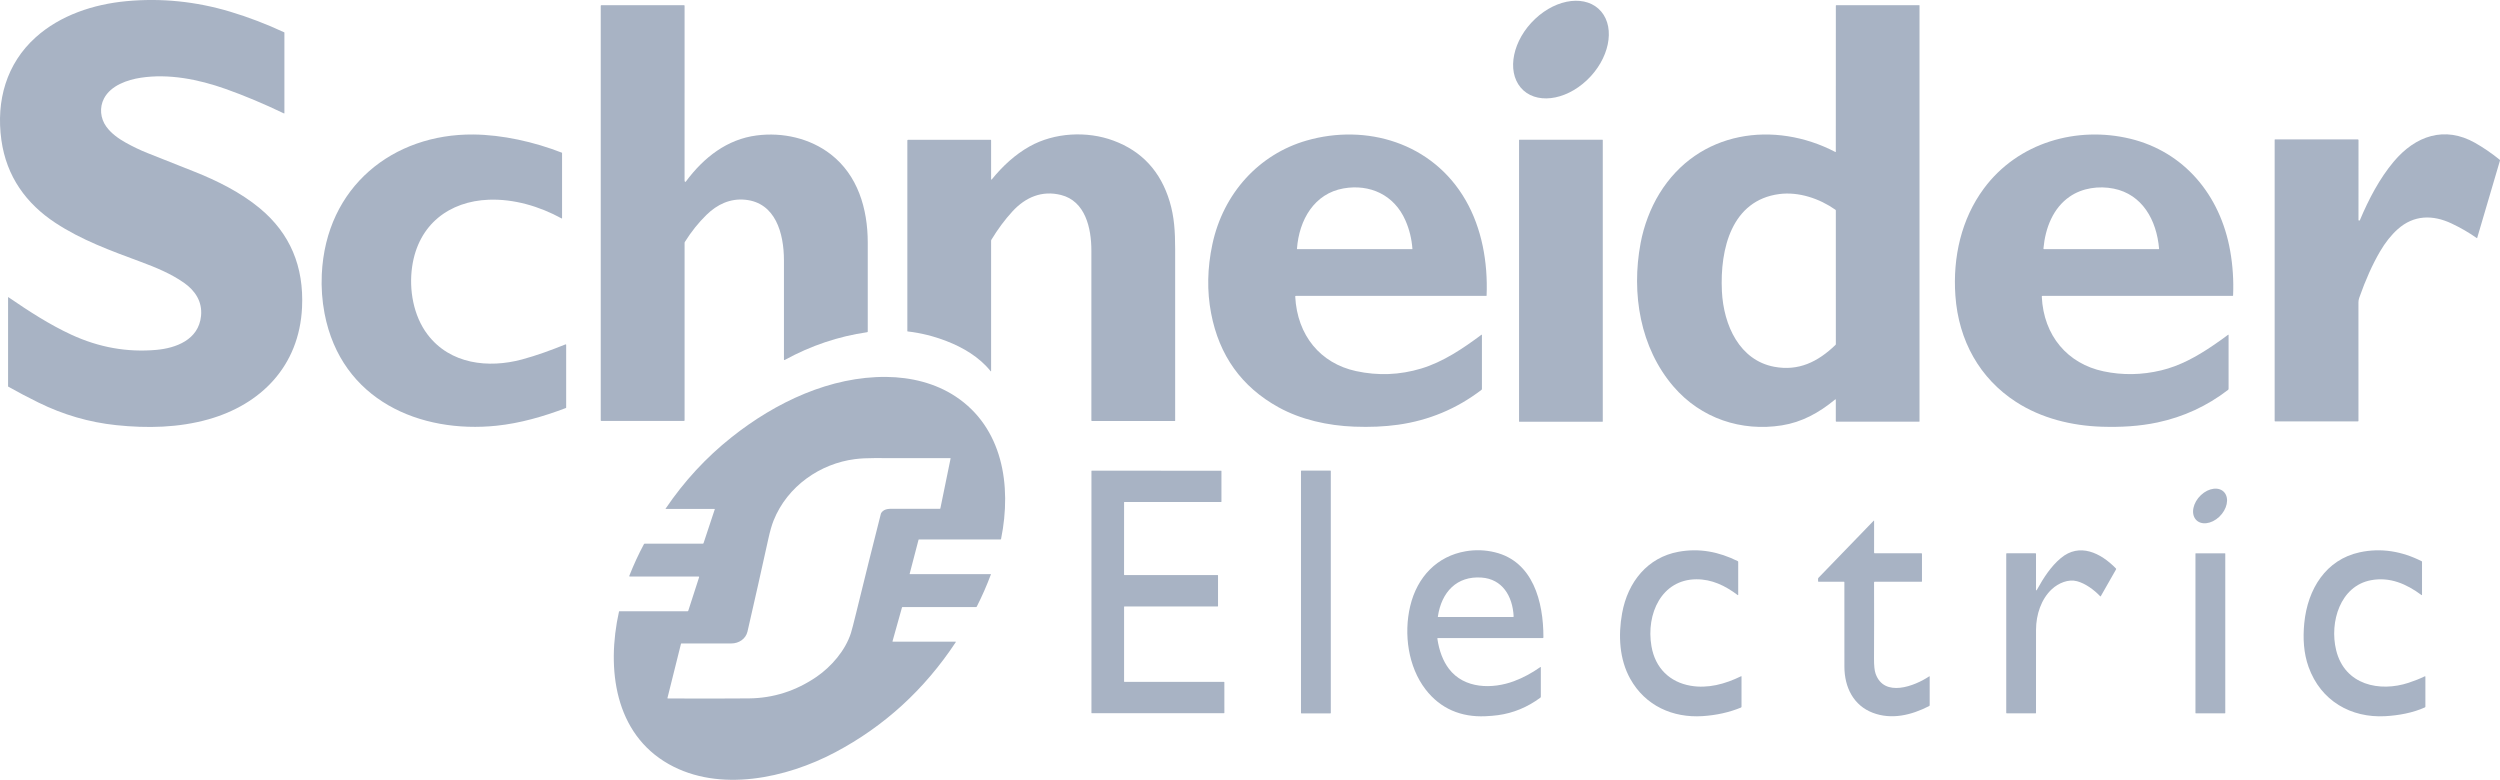 <svg xmlns="http://www.w3.org/2000/svg" width="109" height="34" viewBox="0 0 109 34" fill="none"><path d="M12.38 4.945C11.503 4.524 10.658 4.169 9.844 3.88C8.648 3.455 7.355 3.204 6.134 3.39C5.562 3.477 4.832 3.722 4.534 4.294C4.329 4.688 4.375 5.161 4.634 5.52C4.852 5.822 5.167 6.043 5.479 6.218C5.797 6.395 6.112 6.546 6.423 6.67C7.085 6.933 7.761 7.201 8.451 7.475C9.46 7.874 10.499 8.391 11.339 9.091C12.645 10.179 13.255 11.617 13.169 13.407C13.046 15.983 11.355 17.642 9.091 18.282C7.788 18.65 6.422 18.679 5.062 18.536C3.887 18.412 2.759 18.084 1.679 17.552C1.219 17.326 0.781 17.095 0.363 16.86C0.36 16.858 0.357 16.855 0.355 16.851C0.353 16.848 0.352 16.844 0.352 16.84V12.966C0.352 12.964 0.352 12.962 0.353 12.961C0.354 12.959 0.355 12.958 0.357 12.957C0.358 12.956 0.36 12.956 0.362 12.956C0.363 12.956 0.365 12.957 0.367 12.958C1.26 13.57 2.17 14.159 3.114 14.594C4.314 15.148 5.548 15.368 6.814 15.255C7.663 15.179 8.658 14.822 8.765 13.78C8.83 13.142 8.5 12.666 8.021 12.329C7.454 11.931 6.784 11.656 6.145 11.419C4.801 10.92 3.557 10.468 2.415 9.717C1.148 8.883 0.282 7.701 0.06 6.105C-0.178 4.383 0.284 2.773 1.555 1.628C2.631 0.659 4.083 0.186 5.499 0.052C7.026 -0.092 8.54 0.061 10.041 0.511C10.83 0.748 11.613 1.047 12.391 1.409C12.394 1.411 12.396 1.413 12.398 1.415C12.399 1.418 12.4 1.421 12.4 1.424V4.931C12.4 4.934 12.399 4.936 12.398 4.938C12.397 4.941 12.395 4.942 12.393 4.944C12.391 4.945 12.389 4.946 12.387 4.946C12.384 4.946 12.382 4.946 12.38 4.945Z" fill="#A8B3C4"></path><path d="M69.188 3.497C70.157 2.582 70.437 1.242 69.813 0.504C69.189 -0.233 67.897 -0.089 66.928 0.827C65.959 1.742 65.68 3.082 66.304 3.82C66.928 4.557 68.219 4.412 69.188 3.497Z" fill="#A8B3C4"></path><path d="M29.854 7.907C29.855 7.912 29.858 7.917 29.862 7.921C29.866 7.924 29.87 7.927 29.876 7.928C29.881 7.929 29.886 7.929 29.891 7.927C29.896 7.925 29.9 7.922 29.903 7.917C30.693 6.852 31.71 6.07 32.991 5.905C34.117 5.76 35.31 6.022 36.222 6.728C37.392 7.636 37.834 9.087 37.834 10.58C37.834 11.867 37.834 13.158 37.834 14.453C37.834 14.471 37.826 14.482 37.809 14.484C36.557 14.665 35.358 15.068 34.213 15.695C34.191 15.707 34.18 15.7 34.18 15.674C34.181 14.211 34.181 12.77 34.18 11.352C34.179 10.157 33.807 8.839 32.494 8.709C31.841 8.644 31.274 8.906 30.8 9.371C30.451 9.712 30.138 10.104 29.86 10.548C29.852 10.562 29.848 10.576 29.848 10.593V18.326C29.848 18.333 29.845 18.34 29.84 18.345C29.835 18.35 29.829 18.352 29.822 18.352H26.218C26.201 18.352 26.192 18.343 26.192 18.325V0.257C26.192 0.237 26.202 0.227 26.22 0.227H29.823C29.839 0.227 29.848 0.236 29.848 0.254C29.848 2.845 29.848 5.378 29.847 7.854C29.847 7.872 29.849 7.889 29.854 7.907Z" fill="#A8B3C4"></path><path d="M80.014 17.416C79.299 18.006 78.553 18.409 77.688 18.546C75.937 18.824 74.164 18.254 72.959 16.847C71.516 15.163 71.115 12.808 71.531 10.596C71.669 9.857 71.955 9.084 72.353 8.437C74.047 5.68 77.371 5.245 80.02 6.626C80.034 6.633 80.041 6.628 80.041 6.612L80.043 0.249C80.043 0.234 80.049 0.227 80.063 0.227L83.681 0.227C83.683 0.227 83.686 0.228 83.688 0.23C83.69 0.232 83.691 0.235 83.691 0.238V18.37C83.691 18.375 83.689 18.379 83.686 18.381C83.684 18.384 83.68 18.386 83.676 18.386H80.068C80.05 18.386 80.041 18.377 80.041 18.358V17.43C80.041 17.406 80.032 17.402 80.014 17.416ZM80.027 15.039C80.032 15.034 80.036 15.027 80.039 15.02C80.042 15.013 80.043 15.006 80.043 14.998L80.042 9.18C80.042 9.164 80.036 9.152 80.023 9.144C79.325 8.653 78.419 8.351 77.575 8.461C75.506 8.733 74.985 10.837 75.075 12.698C75.148 14.195 75.851 15.709 77.355 15.991C78.413 16.19 79.254 15.783 80.027 15.039Z" fill="#A8B3C4"></path><path d="M102.863 9.617C102.869 9.617 102.875 9.615 102.881 9.611C102.886 9.608 102.89 9.602 102.893 9.596C103.277 8.682 103.749 7.783 104.364 7.05C105.319 5.912 106.592 5.48 107.916 6.23C108.273 6.433 108.63 6.677 108.986 6.964C108.999 6.974 109.003 6.987 108.998 7.002L108.005 10.374C108.004 10.376 108.004 10.377 108.002 10.379C108.001 10.38 108 10.381 107.998 10.382C107.996 10.382 107.995 10.382 107.993 10.382C107.991 10.382 107.989 10.381 107.988 10.38C107.641 10.138 107.275 9.926 106.888 9.744C106.066 9.356 105.239 9.369 104.54 9.994C104.255 10.249 103.998 10.573 103.767 10.968C103.438 11.532 103.136 12.206 102.861 12.989C102.839 13.053 102.828 13.118 102.828 13.187C102.831 14.918 102.832 16.637 102.829 18.344C102.829 18.364 102.819 18.374 102.8 18.374H99.202C99.184 18.374 99.175 18.365 99.175 18.346V6.095C99.175 6.091 99.177 6.086 99.18 6.083C99.183 6.08 99.187 6.078 99.192 6.078H102.801C102.805 6.078 102.809 6.079 102.812 6.08C102.816 6.082 102.819 6.084 102.822 6.087C102.825 6.09 102.827 6.094 102.828 6.098C102.83 6.102 102.831 6.106 102.831 6.11C102.829 7.196 102.829 8.358 102.83 9.595C102.83 9.611 102.841 9.618 102.863 9.617Z" fill="#A8B3C4"></path><path d="M24.487 9.524C23.519 8.993 22.4 8.666 21.306 8.708C19.604 8.774 18.237 9.771 17.969 11.63C17.825 12.627 18.024 13.768 18.639 14.581C19.628 15.889 21.306 16.062 22.756 15.673C23.407 15.498 24.031 15.265 24.657 15.015C24.676 15.008 24.685 15.015 24.685 15.035V17.771C24.685 17.775 24.684 17.779 24.682 17.782C24.68 17.785 24.677 17.788 24.674 17.789C23.694 18.162 22.672 18.455 21.652 18.561C18.333 18.907 14.881 17.466 14.151 13.669C14.044 13.111 14.004 12.542 14.03 11.963C14.207 8.122 17.155 5.834 20.634 5.864C21.901 5.875 23.288 6.185 24.497 6.657C24.5 6.658 24.502 6.66 24.504 6.662C24.505 6.665 24.506 6.668 24.506 6.671V9.512C24.506 9.527 24.5 9.531 24.487 9.524Z" fill="#A8B3C4"></path><path d="M43.212 7.798C43.212 7.839 43.225 7.844 43.25 7.813C43.711 7.244 44.264 6.733 44.895 6.381C45.971 5.779 47.392 5.702 48.547 6.131C49.788 6.591 50.605 7.477 50.998 8.788C51.2 9.461 51.236 10.092 51.237 10.869C51.238 13.244 51.238 15.734 51.237 18.34C51.237 18.35 51.232 18.355 51.222 18.355H47.608C47.592 18.355 47.584 18.347 47.584 18.33C47.583 15.539 47.583 13.072 47.584 10.927C47.585 9.939 47.317 8.766 46.26 8.501C45.437 8.294 44.717 8.591 44.14 9.22C43.81 9.58 43.505 9.99 43.227 10.449C43.217 10.465 43.212 10.483 43.212 10.503V16.171C43.212 16.197 43.205 16.2 43.189 16.18C42.694 15.565 41.986 15.149 41.266 14.871C40.705 14.655 40.142 14.515 39.575 14.451C39.565 14.45 39.56 14.444 39.56 14.433V6.128C39.56 6.119 39.563 6.11 39.569 6.104C39.575 6.097 39.583 6.094 39.592 6.094H43.188C43.204 6.094 43.212 6.102 43.212 6.12V7.798Z" fill="#A8B3C4"></path><path d="M56.472 12.932C56.561 14.63 57.573 15.842 59.119 16.179C60.08 16.388 61.028 16.351 61.965 16.068C62.913 15.783 63.79 15.194 64.588 14.597C64.604 14.585 64.612 14.589 64.612 14.611V16.956C64.612 16.974 64.605 16.988 64.591 16.999C63.511 17.824 62.298 18.33 60.953 18.519C60.365 18.601 59.728 18.629 59.041 18.602C57.887 18.557 56.719 18.297 55.739 17.755C54.134 16.868 53.156 15.502 52.804 13.658C52.62 12.692 52.638 11.691 52.859 10.653C53.333 8.431 54.888 6.726 56.967 6.128C59.557 5.382 62.457 6.211 63.906 8.736C64.607 9.958 64.875 11.431 64.816 12.884C64.816 12.894 64.811 12.9 64.801 12.9H56.501C56.481 12.9 56.471 12.911 56.472 12.932ZM61.278 9.613C60.785 8.485 59.712 8.016 58.58 8.214C57.309 8.436 56.639 9.577 56.547 10.85C56.547 10.852 56.547 10.853 56.548 10.855C56.548 10.856 56.549 10.858 56.55 10.859C56.551 10.86 56.552 10.861 56.554 10.861C56.555 10.862 56.556 10.863 56.558 10.863H61.571C61.572 10.863 61.574 10.862 61.575 10.861C61.577 10.861 61.578 10.86 61.579 10.859C61.58 10.858 61.581 10.856 61.581 10.855C61.581 10.853 61.582 10.852 61.581 10.85C61.55 10.415 61.449 10.002 61.278 9.613Z" fill="#A8B3C4"></path><path d="M89.022 12.932C89.101 14.649 90.158 15.861 91.711 16.189C92.544 16.365 93.384 16.351 94.232 16.147C95.031 15.956 95.766 15.555 96.49 15.062C96.775 14.868 96.993 14.713 97.142 14.598C97.158 14.585 97.166 14.589 97.166 14.611V16.948C97.166 16.97 97.158 16.988 97.141 17.001C96.227 17.703 95.204 18.175 94.075 18.417C93.281 18.587 92.457 18.631 91.636 18.605C90.337 18.563 89.013 18.244 87.901 17.525C86.324 16.506 85.393 14.859 85.255 12.891C85.136 11.209 85.518 9.545 86.491 8.227C87.993 6.193 90.575 5.491 92.88 6.049C95.206 6.614 96.802 8.479 97.236 10.938C97.349 11.578 97.391 12.224 97.363 12.877C97.362 12.892 97.355 12.9 97.341 12.9H89.052C89.031 12.9 89.022 12.91 89.022 12.932ZM90.237 8.574C89.519 9.068 89.176 9.931 89.094 10.832C89.093 10.852 89.101 10.863 89.12 10.863H94.12C94.132 10.863 94.138 10.856 94.136 10.844C94.03 9.592 93.402 8.474 92.156 8.224C91.512 8.096 90.792 8.191 90.237 8.574Z" fill="#A8B3C4"></path><path d="M69.866 6.093H66.246C66.237 6.093 66.231 6.1 66.231 6.109V18.373C66.231 18.382 66.237 18.389 66.246 18.389H69.866C69.875 18.389 69.881 18.382 69.881 18.373V6.109C69.881 6.1 69.875 6.093 69.866 6.093Z" fill="#A8B3C4"></path><path d="M31.164 22.206C31.165 22.204 31.165 22.202 31.165 22.2C31.164 22.198 31.164 22.197 31.163 22.195C31.162 22.194 31.16 22.192 31.159 22.192C31.157 22.191 31.155 22.19 31.154 22.19H29.026C29.025 22.19 29.023 22.19 29.022 22.189C29.021 22.188 29.02 22.187 29.019 22.186C29.019 22.184 29.018 22.183 29.018 22.181C29.018 22.18 29.019 22.178 29.02 22.177C29.829 20.982 30.785 19.947 31.889 19.07C33.837 17.52 36.223 16.408 38.649 16.434C39.714 16.445 40.78 16.702 41.666 17.288C43.698 18.634 44.125 21.133 43.647 23.496C43.643 23.512 43.634 23.52 43.619 23.52H40.07C40.058 23.52 40.05 23.526 40.047 23.538L39.66 25.021C39.66 25.023 39.66 25.024 39.66 25.025C39.66 25.026 39.66 25.027 39.661 25.028C39.662 25.029 39.663 25.03 39.663 25.03C39.665 25.031 39.666 25.031 39.667 25.031L43.193 25.032C43.195 25.032 43.197 25.032 43.198 25.033C43.2 25.034 43.201 25.035 43.202 25.036C43.203 25.038 43.203 25.04 43.203 25.041C43.204 25.043 43.203 25.045 43.203 25.046C43.023 25.528 42.818 25.994 42.588 26.447C42.581 26.461 42.569 26.468 42.553 26.468H39.349C39.344 26.468 39.339 26.47 39.335 26.473C39.331 26.476 39.328 26.481 39.326 26.486L38.914 27.957C38.913 27.96 38.913 27.962 38.914 27.965C38.914 27.967 38.915 27.969 38.916 27.971C38.918 27.973 38.919 27.974 38.921 27.975C38.923 27.976 38.925 27.977 38.928 27.977H41.659C41.677 27.977 41.68 27.985 41.67 28C40.305 30.067 38.554 31.667 36.416 32.8C34.281 33.931 31.369 34.563 29.16 33.317C26.805 31.989 26.432 29.17 26.988 26.665C26.99 26.657 26.995 26.652 27.004 26.652H29.972C29.991 26.652 30.004 26.643 30.01 26.624L30.48 25.171C30.488 25.148 30.48 25.136 30.457 25.136H27.458C27.437 25.136 27.43 25.125 27.438 25.104C27.627 24.626 27.839 24.166 28.074 23.727C28.082 23.711 28.095 23.704 28.111 23.704H30.643C30.65 23.704 30.657 23.701 30.663 23.697C30.668 23.693 30.673 23.687 30.675 23.68L31.164 22.206ZM38.424 22.359C38.565 22.154 38.812 22.185 39.029 22.185C39.678 22.185 40.326 22.185 40.974 22.185C40.989 22.185 40.998 22.177 41.001 22.161L41.445 19.993C41.446 19.991 41.445 19.989 41.445 19.986C41.444 19.984 41.443 19.982 41.442 19.98C41.441 19.978 41.439 19.977 41.437 19.976C41.435 19.975 41.433 19.974 41.431 19.974C40.372 19.978 39.265 19.977 38.11 19.973C37.799 19.972 37.521 19.987 37.276 20.018C35.773 20.209 34.332 21.187 33.728 22.696C33.65 22.892 33.573 23.159 33.499 23.495C33.193 24.886 32.891 26.232 32.591 27.535C32.515 27.862 32.208 28.053 31.894 28.054C31.139 28.055 30.41 28.055 29.708 28.055C29.704 28.055 29.701 28.056 29.697 28.059C29.694 28.062 29.692 28.065 29.691 28.069L29.102 30.429C29.098 30.446 29.104 30.454 29.121 30.454C30.828 30.458 32.005 30.457 32.653 30.45C33.722 30.439 34.707 30.123 35.609 29.504C36.243 29.067 36.859 28.363 37.102 27.596C37.138 27.483 37.215 27.189 37.331 26.715C37.712 25.157 38.071 23.718 38.407 22.396C38.41 22.383 38.416 22.37 38.424 22.359Z" fill="#A8B3C4"></path><path d="M49.01 26.458V29.713C49.01 29.718 49.011 29.722 49.014 29.725C49.017 29.728 49.021 29.73 49.026 29.73L53.366 29.73C53.37 29.73 53.374 29.732 53.377 29.735C53.38 29.738 53.382 29.743 53.382 29.747L53.383 31.079C53.383 31.083 53.381 31.087 53.378 31.09C53.375 31.093 53.371 31.095 53.367 31.095H47.603C47.601 31.095 47.599 31.095 47.597 31.094C47.595 31.093 47.593 31.092 47.592 31.09C47.59 31.089 47.589 31.087 47.588 31.085C47.587 31.083 47.587 31.081 47.587 31.079V20.539C47.587 20.537 47.587 20.535 47.588 20.532C47.589 20.53 47.59 20.529 47.592 20.527C47.593 20.526 47.595 20.524 47.597 20.523C47.599 20.523 47.601 20.522 47.603 20.522L53.239 20.523C53.241 20.523 53.243 20.524 53.245 20.524C53.247 20.525 53.249 20.526 53.25 20.528C53.252 20.53 53.253 20.531 53.254 20.533C53.254 20.535 53.255 20.538 53.255 20.54L53.255 21.871C53.255 21.875 53.254 21.88 53.251 21.883C53.248 21.886 53.244 21.887 53.24 21.887H49.026C49.021 21.887 49.017 21.889 49.014 21.892C49.011 21.895 49.01 21.9 49.01 21.904L49.009 25.057C49.009 25.062 49.011 25.066 49.014 25.069C49.017 25.072 49.021 25.074 49.025 25.074H53.09C53.094 25.074 53.098 25.076 53.101 25.079C53.104 25.082 53.106 25.086 53.106 25.09V26.426C53.106 26.43 53.104 26.434 53.101 26.438C53.098 26.441 53.094 26.442 53.09 26.442L49.026 26.442C49.021 26.442 49.017 26.444 49.014 26.447C49.011 26.45 49.01 26.454 49.01 26.458Z" fill="#A8B3C4"></path><path d="M58.005 20.519H56.741C56.731 20.519 56.723 20.528 56.723 20.538V31.083C56.723 31.094 56.731 31.103 56.741 31.103H58.005C58.015 31.103 58.023 31.094 58.023 31.083V20.538C58.023 20.528 58.015 20.519 58.005 20.519Z" fill="#A8B3C4"></path><path d="M96.759 22.533C97.103 22.207 97.204 21.732 96.983 21.471C96.762 21.21 96.304 21.262 95.959 21.588C95.615 21.913 95.514 22.389 95.735 22.65C95.956 22.911 96.414 22.858 96.759 22.533Z" fill="#A8B3C4"></path><path d="M81.709 25.395C81.713 26.569 81.712 27.675 81.707 28.712C81.705 29.017 81.728 29.237 81.775 29.37C82.147 30.433 83.483 29.911 84.114 29.489C84.116 29.488 84.118 29.487 84.121 29.487C84.123 29.487 84.126 29.488 84.127 29.489C84.13 29.49 84.131 29.492 84.132 29.494C84.134 29.496 84.134 29.498 84.134 29.501V30.743C84.134 30.763 84.126 30.777 84.108 30.786C83.321 31.189 82.466 31.385 81.657 31.079C80.818 30.762 80.417 29.973 80.416 29.063C80.414 27.846 80.414 26.62 80.415 25.385C80.415 25.379 80.413 25.374 80.409 25.37C80.405 25.366 80.4 25.363 80.395 25.363H79.291C79.275 25.363 79.267 25.355 79.268 25.339L79.268 25.236C79.268 25.219 79.275 25.203 79.286 25.192L81.695 22.701C81.696 22.7 81.698 22.699 81.7 22.698C81.701 22.698 81.703 22.698 81.705 22.699C81.707 22.7 81.708 22.701 81.709 22.703C81.71 22.704 81.711 22.706 81.711 22.708L81.71 24.093C81.71 24.113 81.72 24.123 81.739 24.123H83.774C83.79 24.123 83.798 24.132 83.798 24.149V25.347C83.798 25.351 83.796 25.355 83.793 25.359C83.79 25.362 83.786 25.363 83.782 25.363H81.739C81.719 25.363 81.709 25.374 81.709 25.395Z" fill="#A8B3C4"></path><path d="M62.669 27.847C62.748 28.381 62.915 28.818 63.171 29.157C63.84 30.043 65.077 30.048 66.01 29.699C66.399 29.554 66.783 29.349 67.16 29.084C67.174 29.074 67.18 29.078 67.18 29.095V30.375C67.18 30.394 67.173 30.409 67.158 30.42C66.593 30.837 65.978 31.09 65.315 31.181C65.154 31.203 64.969 31.219 64.76 31.228C63.712 31.274 62.803 30.907 62.149 30.052C61.4 29.074 61.195 27.648 61.484 26.429C61.789 25.145 62.662 24.247 63.905 24.035C64.333 23.963 64.757 23.977 65.179 24.08C66.834 24.482 67.295 26.221 67.293 27.789C67.293 27.809 67.283 27.819 67.264 27.819H62.691C62.673 27.819 62.666 27.828 62.669 27.847ZM62.69 26.887C62.689 26.897 62.693 26.902 62.702 26.902H65.968C65.987 26.902 65.996 26.892 65.995 26.872C65.949 25.975 65.492 25.247 64.598 25.182C63.52 25.104 62.848 25.808 62.69 26.887Z" fill="#A8B3C4"></path><path d="M75.763 25.945C75.211 25.528 74.63 25.254 73.963 25.257C72.444 25.265 71.762 26.766 72.003 28.173C72.168 29.14 72.812 29.742 73.708 29.898C74.459 30.029 75.207 29.828 75.912 29.484C75.914 29.483 75.916 29.482 75.918 29.483C75.92 29.483 75.922 29.483 75.924 29.485C75.926 29.486 75.928 29.488 75.929 29.49C75.93 29.492 75.93 29.494 75.93 29.496V30.808C75.93 30.818 75.928 30.826 75.923 30.834C75.918 30.842 75.911 30.847 75.903 30.851C75.392 31.06 74.835 31.184 74.231 31.223C72.944 31.305 71.737 30.781 71.076 29.591C70.606 28.746 70.548 27.711 70.724 26.737C70.972 25.363 71.841 24.304 73.179 24.058C74.089 23.891 74.939 24.056 75.763 24.464C75.778 24.471 75.786 24.484 75.786 24.502V25.932C75.786 25.935 75.785 25.938 75.784 25.94C75.782 25.943 75.781 25.945 75.778 25.946C75.776 25.947 75.773 25.948 75.77 25.948C75.768 25.947 75.765 25.946 75.763 25.945Z" fill="#A8B3C4"></path><path d="M103.381 25.296C102.036 25.543 101.557 27.121 101.856 28.347C102.23 29.881 103.766 30.181 105.013 29.77C105.272 29.685 105.507 29.591 105.719 29.488C105.738 29.48 105.747 29.486 105.747 29.507V30.808C105.747 30.824 105.74 30.836 105.726 30.842C105.196 31.084 104.562 31.195 103.989 31.226C102.511 31.305 101.188 30.569 100.653 29.077C100.439 28.481 100.402 27.828 100.466 27.171C100.612 25.673 101.417 24.399 102.88 24.081C103.817 23.877 104.733 24.037 105.587 24.471C105.596 24.476 105.6 24.483 105.6 24.493V25.933C105.6 25.936 105.599 25.938 105.598 25.941C105.597 25.943 105.595 25.944 105.593 25.946C105.591 25.947 105.588 25.947 105.586 25.947C105.583 25.947 105.581 25.946 105.579 25.945C104.911 25.451 104.199 25.147 103.381 25.296Z" fill="#A8B3C4"></path><path d="M88.77 25.691C88.77 25.756 88.785 25.76 88.816 25.704C89.099 25.189 89.423 24.691 89.855 24.331C90.666 23.654 91.587 24.101 92.253 24.783C92.266 24.796 92.268 24.811 92.259 24.827L91.595 25.993C91.588 26.006 91.579 26.007 91.569 25.997C91.299 25.715 90.929 25.441 90.559 25.341C90.181 25.239 89.751 25.421 89.465 25.684C88.998 26.113 88.772 26.799 88.771 27.455C88.769 28.66 88.769 29.869 88.77 31.083C88.77 31.096 88.764 31.102 88.752 31.102H87.497C87.48 31.102 87.472 31.093 87.472 31.075V24.149C87.472 24.132 87.48 24.123 87.496 24.123H88.748C88.754 24.123 88.759 24.126 88.763 24.13C88.767 24.134 88.77 24.14 88.77 24.146V25.691Z" fill="#A8B3C4"></path><path d="M97.007 24.124H95.737C95.729 24.124 95.722 24.132 95.722 24.14V31.084C95.722 31.093 95.729 31.1 95.737 31.1H97.007C97.015 31.1 97.022 31.093 97.022 31.084V24.14C97.022 24.132 97.015 24.124 97.007 24.124Z" fill="#A8B3C4"></path></svg>